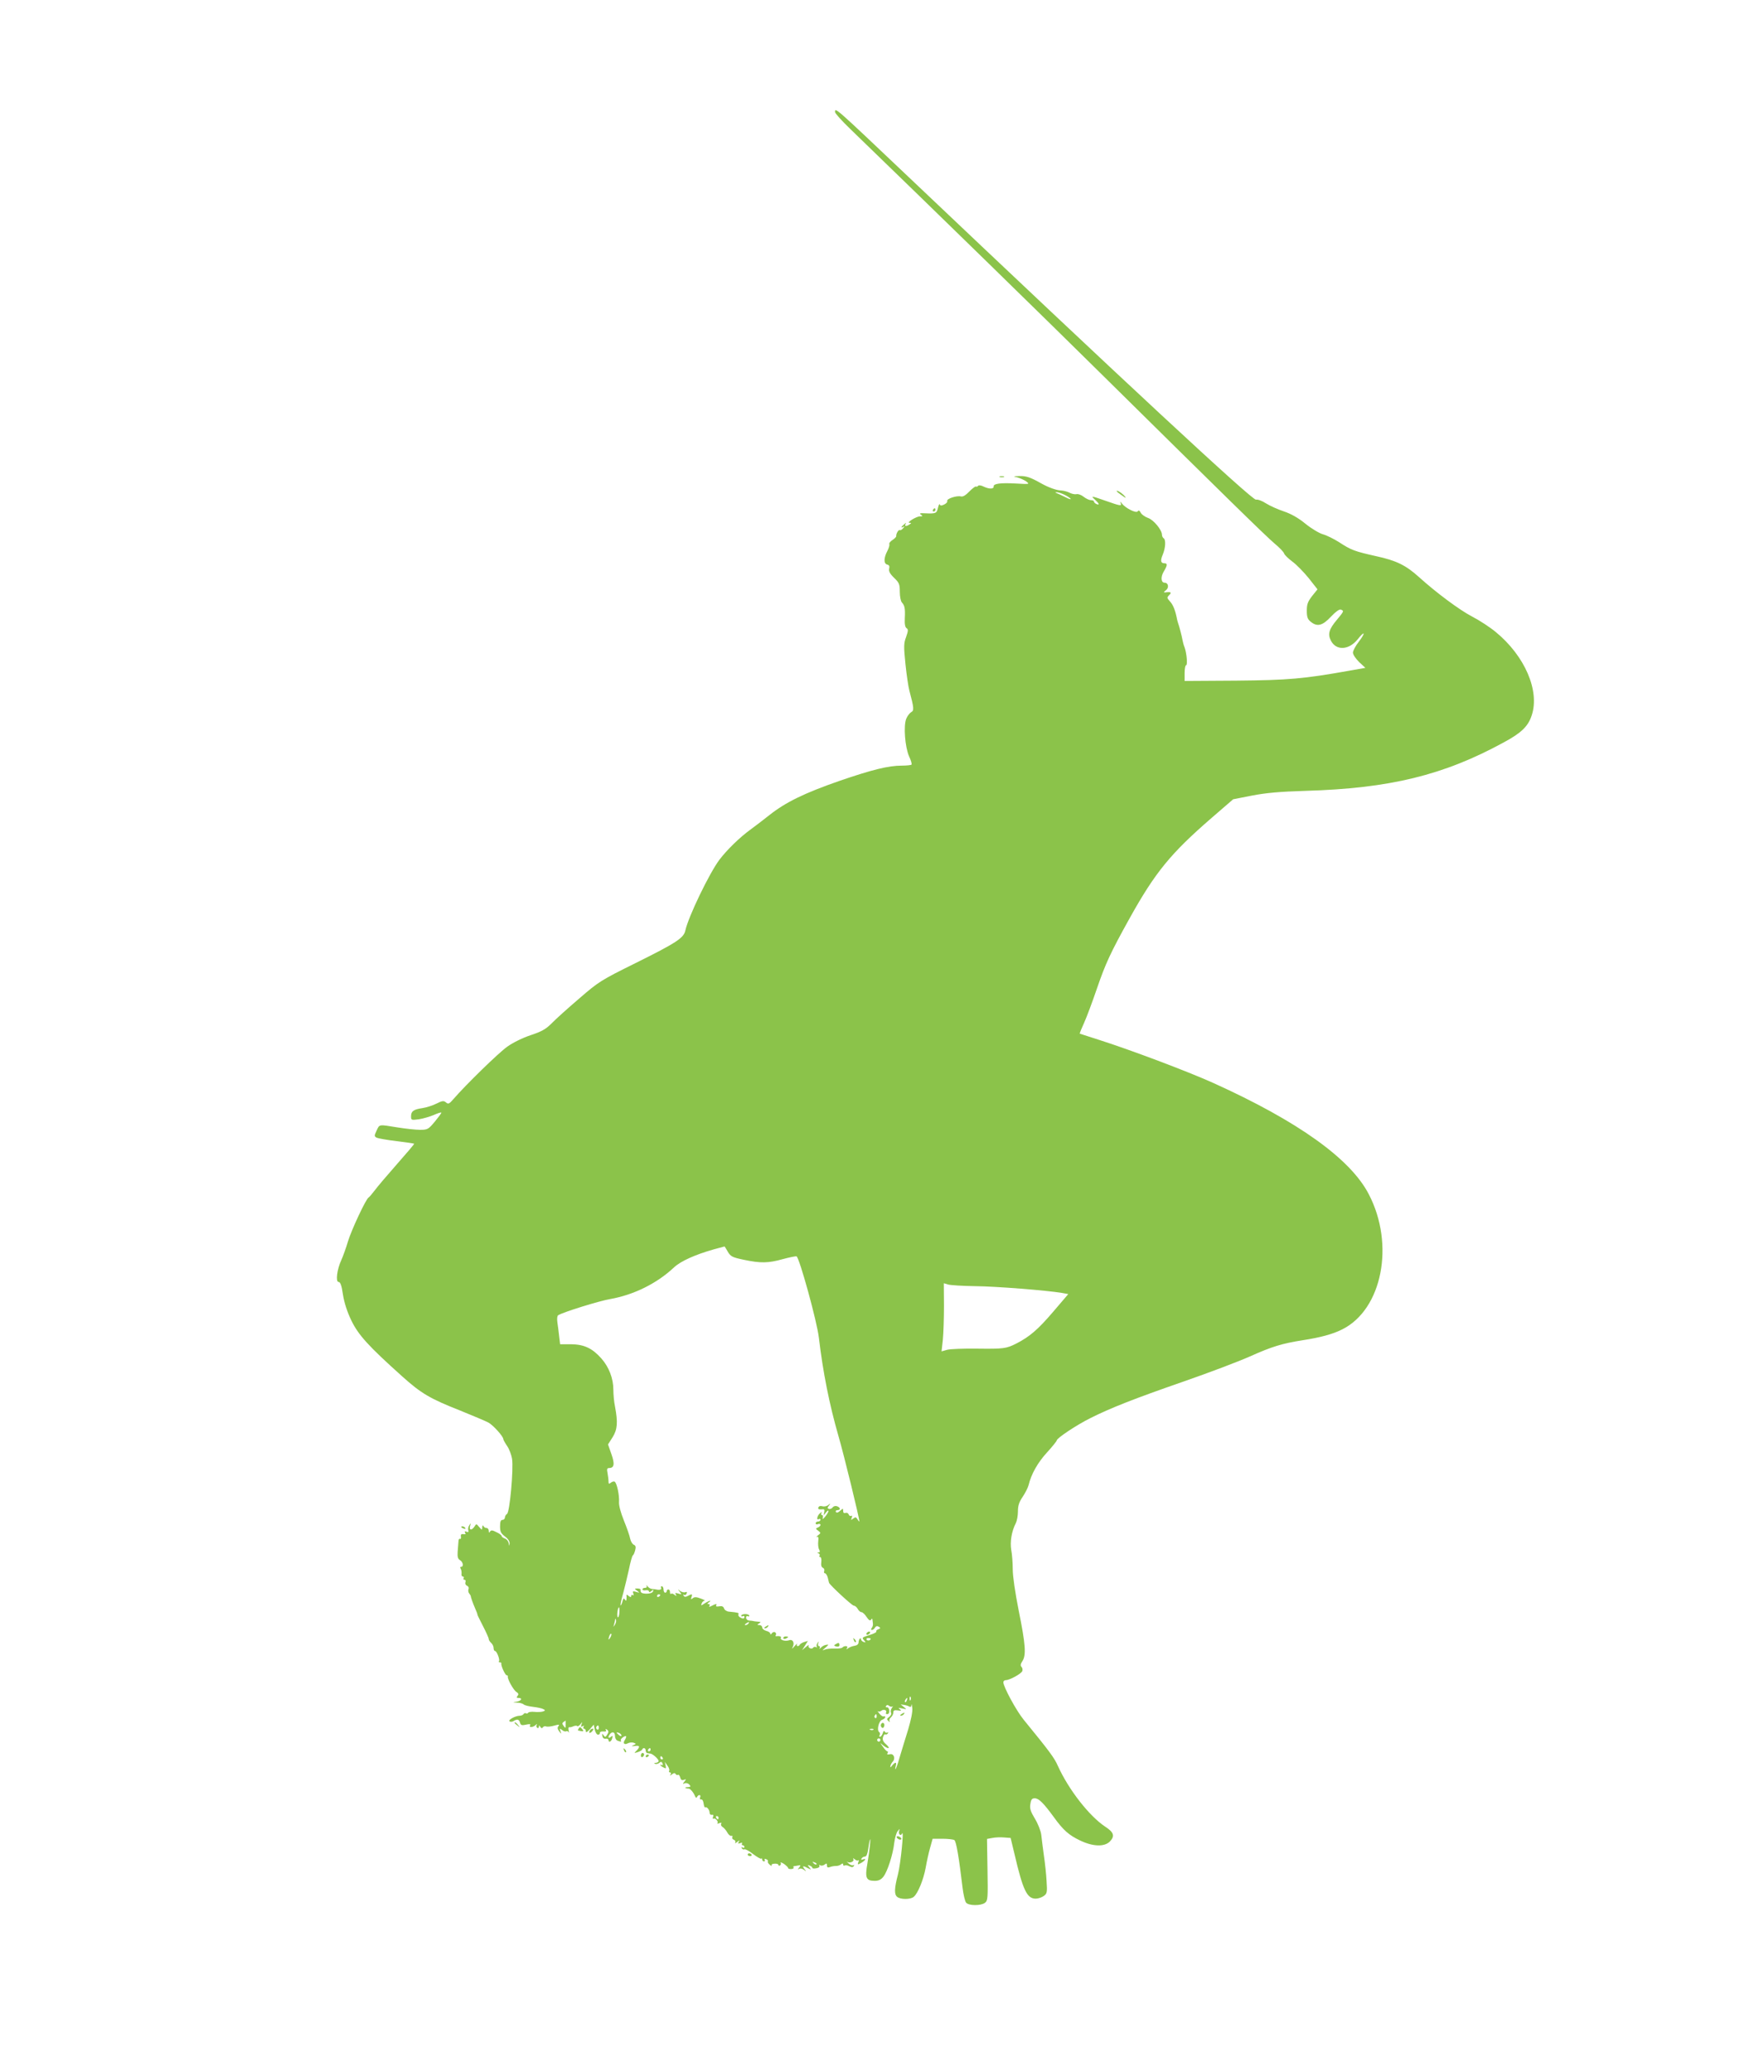 <?xml version="1.0" standalone="no"?>
<!DOCTYPE svg PUBLIC "-//W3C//DTD SVG 20010904//EN"
 "http://www.w3.org/TR/2001/REC-SVG-20010904/DTD/svg10.dtd">
<svg version="1.0" xmlns="http://www.w3.org/2000/svg"
 width="1090pt" height="1280pt" viewBox="0 0 1090 1280"
 preserveAspectRatio="xMidYMid meet">
<g transform="translate(0,1280) scale(0.1,-0.1)"
fill="#8bc34a" stroke="none">
<path d="M5160 12107 c0 -7 42 -54 93 -103 542 -524 1221 -1187 1567 -1529
726 -717 1003 -989 1057 -1034 29 -24 55 -51 58 -61 3 -9 26 -31 50 -49 25
-18 70 -64 101 -102 l55 -70 -33 -41 c-27 -35 -33 -51 -33 -91 0 -39 5 -53 24
-68 40 -33 73 -25 125 31 29 31 52 47 61 44 21 -8 20 -10 -24 -63 -49 -58 -58
-89 -37 -129 32 -63 111 -59 165 8 45 57 51 43 7 -15 -20 -25 -36 -56 -36 -67
0 -12 17 -37 38 -58 l39 -36 -96 -17 c-286 -51 -377 -59 -703 -62 l-318 -2 0
48 c0 27 4 49 9 49 10 0 4 74 -9 110 -6 14 -11 34 -13 45 -5 28 -18 77 -24 95
-3 8 -7 22 -9 30 -11 59 -25 94 -46 116 -18 20 -18 23 -3 38 17 16 10 21 -25
16 -11 -1 -10 3 4 13 21 16 16 47 -8 47 -22 0 -25 36 -5 69 23 38 24 51 5 51
-24 0 -27 16 -11 54 17 41 20 92 5 101 -5 3 -10 13 -10 21 0 30 -52 93 -86
104 -19 7 -39 21 -45 32 -8 15 -13 17 -19 9 -8 -14 -75 19 -97 48 -12 15 -13
15 -7 -1 5 -15 -9 -12 -91 17 -92 32 -96 33 -71 10 29 -27 33 -37 11 -29 -8 4
-15 10 -15 15 0 5 -8 9 -19 9 -10 0 -30 9 -45 21 -15 12 -35 19 -45 16 -10 -2
-29 2 -42 9 -13 7 -37 13 -52 14 -27 0 -77 18 -122 43 -69 39 -94 47 -135 46
-41 -1 -43 -2 -14 -8 17 -5 42 -16 55 -25 23 -18 22 -18 -66 -13 -93 5 -137
-1 -135 -18 2 -17 -28 -17 -60 -2 -17 9 -32 11 -36 6 -3 -5 -9 -7 -13 -5 -4 3
-22 -11 -41 -30 -22 -23 -39 -34 -52 -31 -25 7 -90 -14 -85 -28 3 -6 -6 -16
-19 -22 -17 -8 -24 -8 -27 1 -2 6 -7 -4 -11 -21 -8 -35 -13 -37 -81 -34 -30 2
-36 -1 -25 -8 13 -9 12 -11 -5 -11 -23 0 -87 -40 -65 -40 13 0 13 -1 0 -10
-21 -14 -33 -12 -24 3 5 8 2 8 -9 -2 -20 -16 -23 -26 -4 -15 8 5 8 3 -2 -9 -7
-9 -17 -15 -21 -12 -8 5 -24 -24 -22 -37 1 -4 -9 -15 -23 -24 -14 -9 -22 -20
-20 -25 3 -5 -2 -23 -11 -41 -24 -45 -24 -80 -2 -86 13 -3 16 -11 12 -26 -3
-15 5 -31 31 -56 31 -30 35 -39 35 -86 0 -29 6 -59 13 -66 17 -19 21 -36 18
-97 -2 -36 2 -57 11 -62 11 -7 10 -17 -3 -54 -15 -40 -15 -58 -4 -168 7 -68
18 -141 24 -163 29 -109 30 -124 11 -134 -9 -5 -23 -23 -30 -40 -18 -44 -8
-174 17 -232 12 -25 19 -49 15 -52 -3 -3 -30 -6 -59 -6 -84 0 -184 -25 -388
-95 -215 -75 -330 -131 -430 -210 -38 -30 -90 -70 -115 -88 -69 -50 -147 -126
-195 -189 -62 -83 -191 -350 -210 -436 -10 -47 -54 -76 -310 -203 -212 -105
-226 -114 -345 -217 -69 -59 -145 -127 -170 -153 -37 -37 -61 -51 -130 -74
-49 -16 -110 -46 -145 -71 -54 -38 -256 -235 -333 -324 -26 -30 -32 -33 -46
-21 -14 12 -23 11 -59 -7 -23 -12 -62 -24 -87 -28 -55 -8 -70 -19 -70 -51 0
-23 2 -24 48 -18 26 4 67 16 91 26 24 11 46 18 48 15 2 -2 -16 -26 -39 -54
-41 -49 -45 -52 -93 -52 -27 0 -90 7 -140 15 -117 19 -109 20 -128 -20 -15
-32 -15 -35 1 -44 9 -4 64 -14 122 -21 58 -7 107 -14 109 -16 2 -2 -46 -58
-106 -126 -60 -68 -122 -141 -138 -163 -17 -22 -33 -41 -37 -43 -16 -7 -107
-202 -128 -272 -12 -41 -31 -93 -41 -115 -27 -58 -36 -135 -17 -135 11 0 19
-21 27 -77 8 -51 26 -107 52 -161 44 -90 104 -157 315 -346 117 -105 171 -137
359 -211 77 -31 154 -64 172 -73 30 -16 93 -86 93 -103 0 -4 11 -24 24 -43 13
-19 26 -54 30 -78 10 -62 -14 -331 -31 -341 -7 -4 -13 -15 -13 -22 0 -8 -7
-15 -15 -15 -11 0 -15 -11 -15 -40 0 -32 5 -43 30 -62 18 -13 29 -30 29 -42
-2 -20 -2 -20 -6 1 -2 12 -13 25 -24 28 -10 4 -19 10 -19 15 0 5 -14 16 -32
24 -25 13 -33 14 -40 4 -5 -9 -8 -8 -8 5 0 9 -6 17 -14 17 -8 0 -17 6 -19 13
-3 6 -6 3 -7 -8 -1 -20 -1 -19 -19 1 -17 21 -18 21 -29 3 -17 -26 -35 -24 -27
4 5 19 5 20 -5 4 -7 -10 -9 -24 -6 -32 3 -10 0 -12 -11 -8 -11 4 -14 3 -9 -6
6 -8 2 -11 -10 -9 -14 2 -18 -2 -16 -16 2 -10 -1 -16 -5 -13 -5 3 -10 -4 -10
-16 -1 -12 -3 -41 -5 -64 -2 -31 1 -44 15 -52 19 -12 23 -41 6 -41 -6 0 -7 -5
-2 -12 4 -7 6 -21 5 -31 -2 -9 2 -17 8 -17 6 0 8 -5 5 -10 -3 -6 -1 -10 5 -10
7 0 9 -7 6 -15 -3 -9 1 -18 10 -22 8 -3 13 -12 9 -21 -3 -8 -1 -20 4 -26 5 -6
9 -13 10 -16 0 -9 13 -44 27 -77 8 -18 15 -35 14 -38 0 -3 16 -35 35 -72 19
-37 35 -72 35 -79 0 -6 7 -17 15 -24 8 -7 15 -21 15 -31 0 -11 4 -19 9 -19 11
0 32 -56 24 -64 -4 -3 -1 -6 5 -6 7 0 11 -3 10 -7 -4 -13 24 -73 33 -73 5 0 8
-3 7 -7 -4 -15 35 -85 53 -96 13 -8 15 -15 7 -24 -8 -10 -6 -13 6 -13 27 0 18
-18 -11 -23 -28 -4 -28 -4 2 -6 17 0 36 -6 41 -11 6 -6 32 -12 58 -15 26 -3
55 -9 63 -14 14 -7 14 -9 -3 -15 -11 -3 -34 -4 -52 -2 -18 2 -35 -1 -38 -5 -3
-5 -9 -7 -14 -4 -5 3 -11 1 -15 -5 -3 -5 -14 -10 -24 -10 -27 0 -75 -27 -62
-35 6 -3 17 -3 24 2 22 14 35 11 40 -9 5 -17 11 -19 38 -13 22 5 29 4 25 -4
-10 -15 17 -14 33 1 10 9 12 9 7 1 -3 -6 -2 -14 4 -18 5 -3 10 0 10 7 0 10 2
10 9 -1 6 -9 11 -10 15 -3 4 6 13 9 20 6 8 -3 31 -1 51 5 29 8 34 7 26 -3 -8
-9 -6 -18 4 -32 15 -19 15 -19 8 1 -6 18 -5 18 10 7 9 -8 20 -11 26 -8 5 3 12
0 15 -6 3 -7 3 -3 0 10 -3 12 -2 22 3 21 4 -1 16 1 26 6 10 4 21 5 24 1 3 -3
12 2 20 12 12 16 13 16 6 -2 -5 -14 -3 -17 7 -11 9 5 11 4 6 -3 -4 -7 -2 -12
3 -12 6 0 11 -7 11 -16 0 -10 8 -6 25 13 l24 28 6 -31 c4 -17 13 -31 20 -31 8
0 13 5 12 11 -1 6 8 10 21 9 15 -2 21 1 16 9 -4 7 -3 8 4 4 14 -9 15 -16 2
-36 -9 -13 -11 -13 -21 0 -8 12 -9 12 -7 -5 2 -12 10 -19 21 -17 9 2 17 -2 17
-8 0 -18 18 -11 23 11 4 16 3 18 -9 8 -15 -12 -19 -1 -6 16 14 20 32 15 32 -9
0 -13 7 -27 16 -30 21 -8 26 -8 20 2 -2 4 4 13 15 20 20 13 24 6 10 -18 -14
-20 -3 -32 19 -20 10 5 26 7 36 3 16 -6 16 -7 -2 -15 -15 -7 -13 -7 9 -5 31 5
34 -4 10 -29 -16 -16 -16 -16 7 -9 14 4 27 12 28 16 6 15 22 10 22 -6 0 -8 5
-16 10 -16 6 -1 14 -2 20 -3 14 -2 50 -34 50 -46 0 -5 -8 -10 -17 -11 -12 0
-13 -2 -5 -6 7 -3 19 0 26 6 10 9 15 8 20 -4 3 -9 2 -13 -4 -10 -6 3 -10 4
-10 1 0 -3 9 -10 19 -15 17 -9 18 -8 14 12 l-5 22 16 -23 c10 -12 14 -27 11
-32 -3 -6 -1 -10 5 -10 6 0 8 -5 4 -12 -6 -10 -4 -10 8 0 11 9 18 10 23 2 3
-6 10 -8 15 -5 4 3 10 -5 13 -16 4 -15 11 -20 23 -15 15 6 15 4 3 -11 -12 -15
-12 -16 3 -10 9 3 22 -1 28 -9 10 -11 8 -14 -11 -15 -13 0 -18 -3 -12 -6 7 -2
15 -4 18 -3 9 1 30 -23 39 -45 5 -13 10 -15 13 -7 3 6 9 12 15 12 6 0 8 -7 4
-15 -3 -8 0 -14 7 -12 7 1 13 -10 15 -26 2 -15 6 -25 10 -23 10 6 27 -16 27
-34 0 -8 6 -14 14 -12 9 2 11 -3 7 -13 -3 -9 -2 -14 3 -11 11 7 33 -19 24 -28
-4 -4 1 -4 11 0 13 5 17 4 12 -4 -3 -6 1 -15 10 -20 8 -5 21 -20 28 -33 7 -13
18 -23 25 -21 7 1 10 -2 6 -8 -3 -5 1 -13 9 -16 9 -3 13 -11 9 -18 -4 -6 2 -4
12 4 15 12 17 12 10 1 -6 -11 -4 -13 9 -8 10 4 15 3 11 -3 -3 -6 -1 -10 4 -10
6 0 11 -5 11 -11 0 -5 -5 -7 -12 -3 -7 4 -8 3 -4 -5 4 -6 11 -9 16 -6 4 3 29
-10 53 -29 25 -19 48 -32 51 -29 3 4 6 1 6 -5 0 -7 5 -12 11 -12 5 0 7 4 4 10
-3 6 1 7 9 4 9 -3 14 -10 11 -14 -3 -4 3 -14 12 -21 9 -8 14 -9 11 -4 -3 6 5
11 18 11 13 1 24 -2 24 -8 0 -5 5 -6 10 -3 6 4 7 11 4 17 -4 5 5 2 20 -7 14
-10 26 -21 26 -26 0 -4 9 -7 19 -6 11 0 17 5 15 9 -3 4 -2 8 3 9 4 0 16 2 26
4 15 3 16 1 5 -13 -10 -13 -10 -14 0 -8 7 4 20 2 30 -6 15 -12 16 -11 3 5 -16
20 -9 22 22 5 20 -10 21 -10 8 6 -12 14 -12 16 3 10 9 -3 16 -10 16 -14 0 -4
11 -5 25 -2 14 2 22 9 18 15 -3 6 -1 7 6 3 6 -4 18 -2 26 4 12 10 15 9 15 -5
0 -12 5 -15 18 -10 9 4 26 7 37 7 10 -1 25 4 32 10 9 7 13 7 13 -1 0 -7 4 -9
10 -6 5 3 18 1 29 -5 14 -7 22 -7 27 2 4 6 3 8 -3 5 -6 -4 -19 1 -30 11 -10 9
-14 14 -7 9 16 -10 45 3 37 17 -4 7 -1 7 9 -1 8 -7 18 -10 22 -6 4 4 4 -1 0
-11 -6 -16 -4 -17 14 -7 27 14 39 33 16 24 -12 -4 -15 -3 -10 5 4 7 13 12 21
12 9 0 16 17 20 48 4 26 8 52 11 57 6 17 -2 -65 -16 -147 -16 -90 -8 -108 45
-108 24 0 39 7 54 26 25 32 59 137 67 210 4 30 13 62 21 71 14 17 14 17 9 1
-6 -20 10 -34 18 -16 13 30 -8 -183 -25 -251 -23 -88 -24 -125 -5 -140 20 -17
82 -17 102 0 26 21 61 108 74 180 6 35 18 90 27 122 l16 57 61 0 c33 0 67 -4
73 -8 12 -7 29 -110 51 -295 5 -42 15 -84 22 -92 16 -19 90 -20 116 -1 18 14
19 26 16 205 l-3 190 33 6 c19 4 52 5 73 3 l40 -3 24 -100 c52 -223 77 -275
131 -275 14 0 36 7 49 16 21 15 23 22 18 93 -2 42 -10 114 -17 161 -6 47 -14
104 -16 126 -3 23 -20 67 -39 98 -27 45 -33 63 -28 91 4 28 10 35 27 35 25 0
54 -29 117 -115 59 -82 94 -113 164 -146 79 -38 151 -40 184 -5 31 33 24 56
-30 91 -99 66 -226 229 -292 375 -22 50 -50 88 -211 285 -46 56 -126 204 -126
232 0 7 7 13 15 13 24 0 95 39 102 56 3 8 1 20 -5 26 -8 8 -6 18 6 36 24 37
19 103 -23 311 -22 110 -37 213 -37 255 0 39 -4 93 -9 119 -9 51 2 117 28 167
7 14 13 46 13 72 0 35 7 58 29 90 16 24 33 57 37 73 16 68 57 140 114 202 33
36 60 70 60 74 0 14 122 95 208 138 126 63 268 119 576 226 153 53 338 123
410 155 136 61 199 80 326 100 110 17 187 38 244 67 247 123 326 525 164 835
-113 219 -438 451 -960 687 -162 73 -516 206 -708 267 -63 20 -116 37 -118 38
-1 2 11 32 27 67 16 35 52 132 80 214 53 154 83 219 203 435 156 280 252 398
505 617 l133 115 117 23 c89 17 170 24 328 29 521 15 855 96 1228 300 108 58
150 99 172 167 50 151 -42 366 -222 514 -36 30 -102 73 -145 95 -79 41 -224
149 -330 245 -81 73 -140 102 -265 129 -133 30 -153 37 -228 86 -33 21 -78 43
-100 49 -22 6 -71 35 -108 65 -45 37 -90 62 -135 77 -36 12 -85 34 -109 49
-24 16 -52 26 -62 23 -22 -6 -853 766 -2146 1993 -461 437 -455 432 -455 401z
m1416 -2363 c19 -9 37 -21 40 -26 3 -5 -11 -1 -32 10 -22 11 -46 22 -54 25
-11 4 -11 6 -2 6 8 1 29 -6 48 -15z m-2079 -4677 c18 -30 28 -35 99 -50 104
-22 152 -21 241 4 41 11 79 19 85 17 17 -6 127 -404 138 -503 25 -212 65 -413
121 -607 35 -121 130 -509 129 -527 0 -3 -5 2 -11 12 -9 15 -13 16 -27 5 -14
-11 -15 -10 -9 5 4 11 3 16 -3 12 -6 -3 -13 0 -16 9 -3 8 -12 12 -20 9 -9 -3
-14 1 -14 12 0 17 -1 17 -19 1 -12 -11 -21 -14 -26 -7 -3 6 1 11 9 11 21 0 20
16 -1 24 -10 4 -22 1 -28 -7 -5 -7 -16 -12 -23 -9 -10 3 -10 7 0 20 12 15 11
15 -4 4 -9 -8 -26 -11 -36 -8 -12 4 -22 1 -25 -7 -4 -10 2 -13 18 -12 19 3 22
-1 18 -19 -5 -21 -5 -21 10 -1 9 11 16 16 16 10 1 -5 -9 -21 -20 -35 -14 -16
-19 -19 -15 -7 3 9 1 17 -5 17 -6 0 -7 6 -3 13 5 8 2 8 -9 -2 -18 -14 -24 -47
-7 -36 6 3 10 1 10 -4 0 -6 -7 -11 -15 -11 -8 0 -15 -5 -15 -11 0 -6 7 -9 15
-5 8 3 15 1 15 -5 0 -5 -7 -12 -16 -16 -15 -6 -15 -8 2 -20 17 -13 17 -14 -2
-29 -10 -8 -13 -13 -7 -9 9 4 12 -3 9 -27 -2 -18 0 -41 5 -50 7 -13 6 -18 -3
-19 -10 0 -10 -2 0 -6 6 -2 10 -9 6 -14 -3 -5 -1 -9 5 -9 5 0 8 -14 6 -30 -3
-20 1 -33 10 -36 7 -3 11 -12 8 -20 -3 -8 -1 -14 5 -14 5 0 13 -12 17 -27 4
-16 7 -30 8 -32 7 -16 142 -141 153 -141 7 0 18 -9 24 -20 6 -11 16 -20 23
-20 7 0 21 -13 32 -30 13 -20 22 -25 27 -17 6 9 8 9 9 0 1 -7 2 -19 3 -25 1
-7 -2 -19 -7 -25 -6 -9 -6 -13 1 -13 6 0 15 7 19 15 6 9 13 11 23 5 12 -8 12
-10 -3 -16 -9 -3 -15 -9 -12 -14 2 -4 -15 -13 -38 -20 -53 -17 -52 -17 -37
-35 11 -13 10 -14 -4 -9 -9 3 -16 11 -16 17 0 6 -3 7 -7 3 -4 -4 -8 -15 -8
-24 0 -10 -10 -18 -25 -20 -14 -2 -31 -9 -39 -15 -12 -9 -13 -9 -7 1 4 7 2 12
-8 12 -8 0 -17 -4 -20 -8 -3 -5 -24 -8 -48 -7 -24 1 -52 -2 -63 -7 -16 -7 -15
-4 5 12 22 19 22 22 5 18 -11 -1 -26 -10 -33 -18 -8 -8 -11 -9 -7 -2 3 6 2 12
-4 12 -6 0 -8 8 -5 18 5 14 4 14 -4 2 -6 -8 -8 -18 -5 -24 3 -5 1 -6 -5 -2 -6
3 -13 2 -17 -3 -8 -14 -36 -1 -28 13 3 6 -4 2 -17 -9 l-24 -20 18 28 18 29
-24 -7 c-12 -4 -24 -12 -26 -16 -2 -5 -8 -9 -13 -9 -6 0 -7 6 -4 13 4 6 -3 1
-15 -13 -17 -19 -19 -20 -11 -4 12 26 -1 49 -24 40 -22 -8 -57 2 -50 15 6 8
-9 13 -28 10 -5 -1 -6 3 -3 8 4 5 1 13 -5 17 -6 3 -15 0 -20 -7 -5 -8 -9 -9
-9 -3 0 7 -11 15 -25 18 -14 4 -25 13 -25 21 0 8 -8 15 -17 15 -15 0 -16 2 -3
10 13 8 12 10 -5 11 -11 1 -24 2 -30 4 -5 1 -18 3 -27 3 -10 1 -18 9 -18 18 0
8 5 12 10 9 6 -3 10 -2 10 3 0 5 -11 10 -25 10 -14 0 -25 -5 -25 -10 0 -5 5
-6 10 -3 6 3 10 1 10 -4 0 -13 -10 -14 -29 -2 -7 5 -11 13 -8 18 5 8 -3 11
-58 16 -14 1 -28 10 -31 20 -4 12 -13 16 -30 13 -14 -3 -22 -1 -19 5 8 12 -2
11 -27 -2 -15 -8 -19 -8 -14 0 4 6 1 11 -6 11 -9 0 -9 3 2 10 8 5 11 10 7 10
-4 0 -19 -7 -33 -16 -22 -15 -24 -15 -18 0 3 9 11 16 18 17 6 0 -5 6 -24 13
-26 10 -39 11 -49 2 -12 -9 -13 -8 -8 7 7 20 3 21 -23 7 -13 -7 -21 -7 -26 2
-4 6 -3 8 3 5 6 -4 13 0 16 8 4 9 1 12 -9 8 -8 -3 -22 1 -32 8 -16 13 -16 13
-2 -5 14 -18 13 -18 -9 -11 -18 5 -22 4 -15 -6 6 -11 5 -12 -8 -2 -8 7 -18 10
-21 6 -4 -3 -7 1 -7 10 0 10 -4 17 -10 17 -5 0 -10 -4 -10 -10 0 -5 -4 -10
-10 -10 -5 0 -10 9 -10 20 0 11 -5 20 -11 20 -5 0 -7 -4 -4 -10 6 -10 -10 -15
-30 -10 -5 1 -17 3 -25 3 -8 0 -21 7 -28 16 -8 9 -11 10 -7 4 4 -8 0 -13 -9
-13 -9 0 -16 -4 -16 -9 0 -6 9 -8 20 -6 11 2 20 -1 20 -7 0 -6 6 -6 15 2 13
11 14 10 10 -2 -4 -9 -19 -14 -40 -14 -31 1 -39 6 -37 26 0 3 -8 6 -19 6 -19
0 -20 -1 -2 -14 17 -13 16 -14 -6 -7 -20 6 -23 4 -18 -9 4 -10 3 -15 -3 -11
-6 3 -10 1 -10 -6 0 -8 -4 -8 -16 1 -8 8 -14 9 -13 4 1 -5 1 -16 0 -24 -1 -12
-3 -12 -10 -2 -6 10 -10 7 -15 -13 -4 -15 -9 -25 -11 -23 -3 2 4 35 15 72 10
37 26 104 36 149 9 45 20 84 24 87 5 3 11 17 15 33 5 19 3 28 -8 33 -9 3 -19
20 -23 37 -3 18 -21 69 -39 113 -20 50 -32 95 -30 115 3 39 -13 117 -27 125
-5 3 -15 0 -23 -6 -12 -10 -15 -9 -15 8 0 11 -3 34 -6 51 -5 24 -3 31 9 31 32
0 37 24 15 86 l-21 60 28 44 c30 48 34 91 15 191 -6 28 -10 75 -10 103 0 69
-27 140 -74 193 -56 63 -106 87 -188 88 l-67 0 -6 50 c-3 28 -8 66 -11 86 -3
21 -1 40 5 43 29 19 255 89 321 100 147 26 290 97 395 196 42 39 132 79 245
111 36 10 66 18 67 18 0 1 10 -14 20 -32z m1528 -213 c127 -1 444 -26 538 -42
l38 -7 -94 -110 c-95 -111 -145 -153 -226 -195 -63 -32 -79 -34 -245 -32 -82
1 -164 -2 -183 -7 l-35 -10 8 72 c4 40 7 134 7 210 l-1 139 27 -8 c14 -4 89
-9 166 -10z m-1945 -1908 c0 -3 -4 -8 -10 -11 -5 -3 -10 -1 -10 4 0 6 5 11 10
11 6 0 10 -2 10 -4z m-253 -110 c-1 -19 -6 -31 -10 -27 -7 7 0 61 8 61 2 0 3
-15 2 -34z m-27 -73 c-11 -17 -11 -17 -6 0 3 10 6 24 7 30 0 9 2 9 5 0 3 -7 0
-20 -6 -30z m825 7 c-3 -5 -12 -10 -18 -10 -7 0 -6 4 3 10 19 12 23 12 15 0z
m-854 -87 c-12 -20 -14 -14 -5 12 4 9 9 14 11 11 3 -2 0 -13 -6 -23z m1609 -7
c0 -11 -19 -15 -25 -6 -3 5 1 10 9 10 9 0 16 -2 16 -4z m247 -378 c-3 -8 -6
-5 -6 6 -1 11 2 17 5 13 3 -3 4 -12 1 -19z m-24 -3 c-3 -9 -8 -14 -10 -11 -3
3 -2 9 2 15 9 16 15 13 8 -4z m8 -182 c-17 -54 -40 -131 -52 -170 -11 -40 -23
-73 -26 -73 -2 0 -1 9 2 20 8 25 -3 26 -22 3 -10 -14 -13 -14 -11 -3 2 8 8 20
15 27 18 20 5 52 -19 45 -14 -3 -19 -1 -14 6 4 7 4 12 -1 12 -4 0 -17 13 -27
28 -20 27 -20 27 0 10 12 -10 26 -18 33 -18 7 0 1 10 -13 23 -19 16 -24 28
-20 44 4 13 10 21 14 18 5 -3 12 0 16 6 4 7 3 9 -4 5 -5 -3 -13 0 -15 6 -4 8
-8 4 -12 -9 -4 -13 -12 -23 -17 -23 -5 0 -6 5 -2 11 3 6 2 14 -3 18 -17 10 -3
70 18 76 10 4 19 11 19 16 0 6 -4 8 -9 5 -4 -3 -17 4 -27 17 -10 12 -15 19
-10 15 5 -4 15 -3 22 3 15 12 37 3 29 -12 -4 -5 0 -9 8 -9 8 0 13 9 12 23 -2
12 -8 21 -14 19 -7 -1 -10 2 -6 8 5 8 11 8 19 1 7 -6 17 -7 22 -3 4 4 2 -1 -5
-10 -7 -9 -9 -23 -5 -29 4 -7 -1 -18 -11 -26 -16 -11 -17 -15 -5 -26 7 -7 10
-7 7 -1 -4 7 0 17 8 24 8 7 15 20 15 30 0 13 6 16 28 13 22 -4 24 -2 12 7 -12
9 -9 10 15 5 29 -6 29 -6 10 9 l-20 16 20 -3 c11 -1 26 -6 33 -10 8 -5 13 -2
14 10 1 10 3 1 5 -19 3 -23 -8 -74 -26 -135z m-194 82 c0 -8 -4 -12 -9 -9 -5
3 -6 10 -3 15 9 13 12 11 12 -6z m-1922 -50 c0 -23 -1 -24 -12 -8 -10 13 -10
18 0 25 6 4 12 8 12 8 0 0 0 -11 0 -25z m205 -21 c0 -8 -5 -12 -10 -9 -6 4 -8
11 -5 16 9 14 15 11 15 -7z m1697 -10 c-3 -3 -12 -4 -19 -1 -8 3 -5 6 6 6 11
1 17 -2 13 -5z m-1557 -36 c0 -6 -6 -5 -15 2 -8 7 -15 14 -15 16 0 2 7 1 15
-2 8 -4 15 -11 15 -16z m1600 -28 c0 -5 -4 -10 -10 -10 -5 0 -10 5 -10 10 0 6
5 10 10 10 6 0 10 -4 10 -10z m-1420 -60 c0 -5 -5 -10 -11 -10 -5 0 -7 5 -4
10 3 6 8 10 11 10 2 0 4 -4 4 -10z m75 -50 c3 -5 1 -10 -4 -10 -6 0 -11 5 -11
10 0 6 2 10 4 10 3 0 8 -4 11 -10z m345 -370 c0 -5 -2 -10 -4 -10 -3 0 -8 5
-11 10 -3 6 -1 10 4 10 6 0 11 -4 11 -10z m605 -288 c-3 -3 -11 0 -18 7 -9 10
-8 11 6 5 10 -3 15 -9 12 -12z"/>
<path d="M4730 2750 c-9 -6 -10 -10 -3 -10 6 0 15 5 18 10 8 12 4 12 -15 0z"/>
<path d="M5355 2710 c-3 -5 -2 -10 4 -10 5 0 13 5 16 10 3 6 2 10 -4 10 -5 0
-13 -4 -16 -10z"/>
<path d="M4840 2680 c0 -5 7 -7 15 -4 8 4 15 8 15 10 0 2 -7 4 -15 4 -8 0 -15
-4 -15 -10z"/>
<path d="M5276 2667 c3 -10 9 -15 12 -12 3 3 0 11 -7 18 -10 9 -11 8 -5 -6z"/>
<path d="M5162 2641 c-11 -6 -9 -9 5 -13 12 -3 20 0 20 8 0 16 -6 17 -25 5z"/>
<path d="M5570 2210 c-9 -6 -10 -10 -3 -10 6 0 15 5 18 10 8 12 4 12 -15 0z"/>
<path d="M5445 2149 c-4 -6 -3 -15 3 -21 6 -6 11 -4 15 6 7 18 -9 31 -18 15z"/>
<path d="M6178 9853 c6 -2 18 -2 25 0 6 3 1 5 -13 5 -14 0 -19 -2 -12 -5z"/>
<path d="M6900 9766 c0 -3 15 -15 33 -27 23 -17 28 -18 18 -6 -14 18 -51 42
-51 33z"/>
<path d="M5765 9650 c-3 -5 -1 -10 4 -10 6 0 11 5 11 10 0 6 -2 10 -4 10 -3 0
-8 -4 -11 -10z"/>
<path d="M2850 3366 c0 -2 7 -7 16 -10 8 -3 12 -2 9 4 -6 10 -25 14 -25 6z"/>
<path d="M3180 2156 c0 -2 8 -10 18 -17 15 -13 16 -12 3 4 -13 16 -21 21 -21
13z"/>
<path d="M3575 2120 c-3 -5 -5 -10 -3 -11 33 -8 38 -7 27 7 -14 17 -16 17 -24
4z"/>
<path d="M3645 2109 c-11 -17 1 -21 15 -4 8 9 8 15 2 15 -6 0 -14 -5 -17 -11z"/>
<path d="M3856 1987 c3 -10 9 -15 12 -12 3 3 0 11 -7 18 -10 9 -11 8 -5 -6z"/>
<path d="M3960 1954 c0 -8 5 -12 10 -9 6 3 10 10 10 16 0 5 -4 9 -10 9 -5 0
-10 -7 -10 -16z"/>
<path d="M3990 1949 c0 -5 5 -7 10 -4 6 3 10 8 10 11 0 2 -4 4 -10 4 -5 0 -10
-5 -10 -11z"/>
<path d="M5540 1451 c0 -5 7 -11 15 -15 8 -3 15 -1 15 3 0 5 -7 11 -15 15 -8
3 -15 1 -15 -3z"/>
<path d="M4620 1342 c0 -5 7 -9 15 -9 8 0 12 4 9 9 -3 4 -9 8 -15 8 -5 0 -9
-4 -9 -8z"/>
</g>
</svg>

